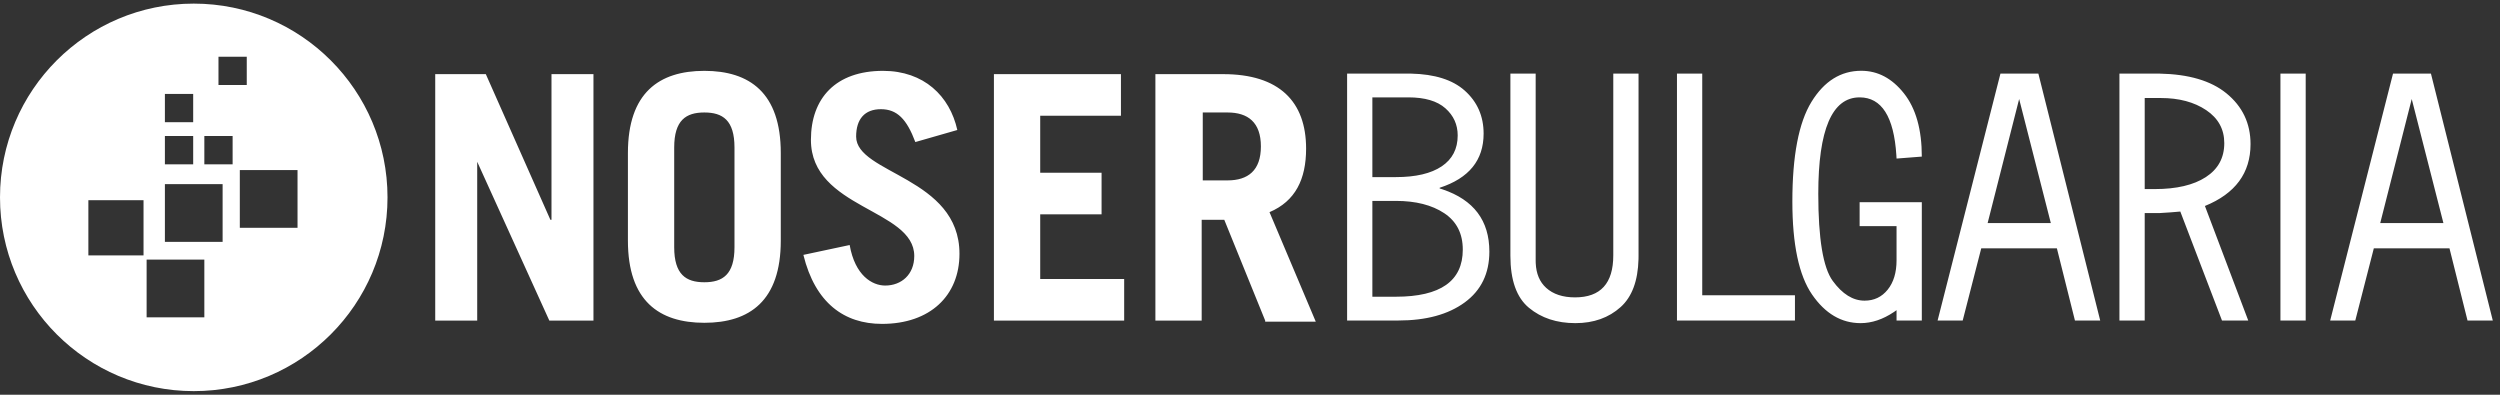 <?xml version="1.0" encoding="UTF-8"?> <svg xmlns="http://www.w3.org/2000/svg" xmlns:xlink="http://www.w3.org/1999/xlink" width="247px" height="39px" viewBox="0 0 247 39" version="1.1"><rect x="0" y="0" width="247" height="39" fill="#333333" stroke="none"/><title>Noser-Bulgaria</title><g id="UI-template" stroke="none" stroke-width="1" fill="none" fill-rule="evenodd"><path d="M19.143,0.357 C29.715,0.357 38.286,8.928 38.286,19.5 C38.286,30.072 29.715,38.643 19.143,38.643 C8.571,38.643 -2.00088834e-11,30.072 -2.00088834e-11,19.5 C-2.00088834e-11,8.928 8.571,0.357 19.143,0.357 Z M87.244,7 C91.286,7 93.839,9.489 94.583,12.844 L90.435,14.035 C89.584,11.762 88.627,10.788 87.032,10.788 C85.436,10.788 84.586,11.762 84.586,13.494 C84.586,17.173 94.796,17.498 94.796,25.074 C94.796,29.186 91.924,32 87.138,32 C83.416,32 80.544,29.944 79.374,25.182 L83.947,24.208 C84.479,27.238 86.181,28.212 87.457,28.212 C89.053,28.212 90.329,27.13 90.329,25.29 C90.329,20.636 80.119,20.636 80.119,13.818 C80.119,9.706 82.565,7 87.244,7 Z M183.893,6.993 C185.525,6.993 186.93,7.736 188.108,9.222 C189.286,10.708 189.875,12.791 189.875,15.472 L189.875,15.472 L187.379,15.666 L187.361,15.344 C187.118,11.528 185.908,9.62 183.731,9.62 C181.008,9.62 179.646,12.797 179.646,19.152 C179.646,23.583 180.122,26.449 181.073,27.751 C182.024,29.054 183.072,29.705 184.218,29.705 C185.158,29.705 185.92,29.343 186.503,28.619 C187.087,27.895 187.379,26.927 187.379,25.717 L187.379,25.717 L187.379,22.345 L183.731,22.345 L183.731,19.978 L189.875,19.978 L189.875,31.666 L187.379,31.666 L187.379,30.645 L187.126,30.822 C186.032,31.558 184.932,31.926 183.829,31.926 C181.927,31.926 180.327,30.983 179.03,29.097 C177.733,27.211 177.085,24.15 177.085,19.913 C177.085,15.396 177.714,12.113 178.973,10.065 C180.232,8.017 181.872,6.993 183.893,6.993 Z M151.724,7.269 L151.724,25.749 L151.729,25.995 C151.775,27.043 152.119,27.858 152.761,28.44 C153.453,29.067 154.404,29.381 155.614,29.381 C158.133,29.381 159.392,27.997 159.392,25.231 L159.392,25.231 L159.392,7.269 L161.888,7.269 L161.888,25.263 L161.884,25.607 C161.828,27.754 161.24,29.331 160.121,30.337 C158.943,31.396 157.452,31.926 155.647,31.926 C153.81,31.926 152.28,31.421 151.059,30.41 C149.838,29.4 149.227,27.684 149.227,25.263 L149.227,25.263 L149.227,7.269 L151.724,7.269 Z M69.589,7 C74.056,7 77.141,9.165 77.141,15.117 L77.141,23.775 C77.141,29.727 74.056,31.892 69.589,31.892 C65.122,31.892 62.038,29.727 62.038,23.775 L62.038,15.117 C62.038,9.165 65.122,7 69.589,7 Z M120.853,7.325 C126.384,7.325 129.043,10.03 129.043,14.684 C129.043,17.714 127.979,19.879 125.427,20.961 L130,31.784 L125.001,31.784 L125.001,31.675 L120.96,21.719 L118.726,21.719 L118.726,31.675 L114.153,31.675 L114.153,7.325 L120.853,7.325 Z M110.749,7.325 L110.749,11.437 L102.773,11.437 L102.773,17.065 L108.835,17.065 L108.835,21.177 L102.773,21.177 L102.773,27.563 L111.068,27.563 L111.068,31.675 L98.199,31.675 L98.199,7.325 L110.749,7.325 Z M47.999,7.325 L54.38,21.719 L54.487,21.719 L54.487,7.325 L58.634,7.325 L58.634,31.675 L54.274,31.675 L47.148,15.983 L47.148,31.675 L43,31.675 L43,7.325 L47.999,7.325 Z M227.803,7.269 L227.803,31.666 L225.307,31.666 L225.307,7.269 L227.803,7.269 Z M240.176,7.269 L246.287,31.666 L243.791,31.666 L242.008,24.534 L234.534,24.534 L232.703,31.666 L230.222,31.666 L236.431,7.269 L240.176,7.269 Z M139.043,7.269 L139.416,7.273 C141.748,7.326 143.51,7.881 144.701,8.939 C145.955,10.052 146.581,11.473 146.581,13.202 C146.581,15.828 145.133,17.612 142.237,18.552 L142.237,18.552 L142.237,18.617 L142.53,18.711 C145.609,19.749 147.149,21.798 147.149,24.858 C147.149,27.019 146.336,28.694 144.709,29.883 C143.083,31.072 140.897,31.666 138.152,31.666 L138.152,31.666 L133.094,31.666 L133.094,7.269 L139.043,7.269 Z M168.181,7.269 L168.181,29.17 L177.341,29.17 L177.341,31.666 L165.685,31.666 L165.685,7.269 L168.181,7.269 Z M201.389,7.269 L207.5,31.666 L205.004,31.666 L203.22,24.534 L195.747,24.534 L193.915,31.666 L191.435,31.666 L197.644,7.269 L201.389,7.269 Z M212.967,7.269 L213.363,7.273 C216.237,7.327 218.437,7.974 219.962,9.214 C221.556,10.511 222.353,12.186 222.353,14.24 C222.353,17.093 220.851,19.13 217.846,20.351 L217.846,20.351 L222.126,31.666 L219.532,31.666 L215.415,20.902 L215.378,20.903 C215.303,20.907 215.15,20.92 214.92,20.943 C214.645,20.97 214.48,20.983 214.426,20.983 L214.426,20.983 L213.421,21.048 L211.897,21.048 L211.897,31.666 L209.4,31.666 L209.4,7.269 L212.967,7.269 Z M20.189,25.651 L14.486,25.651 L14.486,31.353 L20.189,31.353 L20.189,25.651 Z M137.909,19.849 L135.59,19.849 L135.59,29.316 L137.909,29.316 C142.318,29.316 144.523,27.765 144.523,24.663 C144.523,23.075 143.912,21.875 142.691,21.064 C141.47,20.254 139.875,19.849 137.909,19.849 L137.909,19.849 Z M69.589,11.113 C67.781,11.113 66.611,11.87 66.611,14.576 L66.611,24.424 C66.611,27.13 67.781,27.887 69.589,27.887 C71.397,27.887 72.567,27.13 72.567,24.424 L72.567,14.576 C72.567,11.87 71.397,11.113 69.589,11.113 Z M14.181,19.781 L8.731,19.781 L8.731,25.232 L14.181,25.232 L14.181,19.781 Z M21.994,18.195 L16.292,18.195 L16.292,23.897 L21.994,23.897 L21.994,18.195 Z M29.396,16.804 L23.694,16.804 L23.694,22.506 L29.396,22.506 L29.396,16.804 Z M199.492,9.782 L196.379,22.037 L202.621,22.037 L199.492,9.782 Z M238.279,9.782 L235.167,22.037 L241.408,22.037 L238.279,9.782 Z M213.486,9.684 L211.897,9.684 L211.897,18.681 L212.886,18.681 C215.036,18.681 216.72,18.287 217.935,17.498 C219.151,16.709 219.759,15.591 219.759,14.142 C219.759,12.77 219.165,11.684 217.976,10.884 C216.787,10.084 215.29,9.684 213.486,9.684 L213.486,9.684 Z M121.279,11.113 L118.833,11.113 L118.833,17.823 L121.279,17.823 C123.3,17.823 124.576,16.848 124.576,14.468 C124.576,12.087 123.3,11.113 121.279,11.113 Z M139.141,9.62 L135.59,9.62 L135.59,17.498 L137.909,17.498 C139.875,17.498 141.386,17.144 142.439,16.436 C143.493,15.728 144.02,14.71 144.02,13.38 C144.02,12.311 143.615,11.416 142.804,10.698 C141.994,9.979 140.772,9.62 139.141,9.62 L139.141,9.62 Z M19.086,13.44 L16.292,13.44 L16.292,16.234 L19.086,16.234 L19.086,13.44 Z M22.983,13.44 L20.189,13.44 L20.189,16.234 L22.983,16.234 L22.983,13.44 Z M19.086,9.28 L16.292,9.28 L16.292,12.074 L19.086,12.074 L19.086,9.28 Z M24.38,5.603 L21.586,5.603 L21.586,8.397 L24.38,8.397 L24.38,5.603 Z" id="Noser-Bulgaria" fill="#FFFFFF" fill-rule="nonzero"></path></g></svg> 
